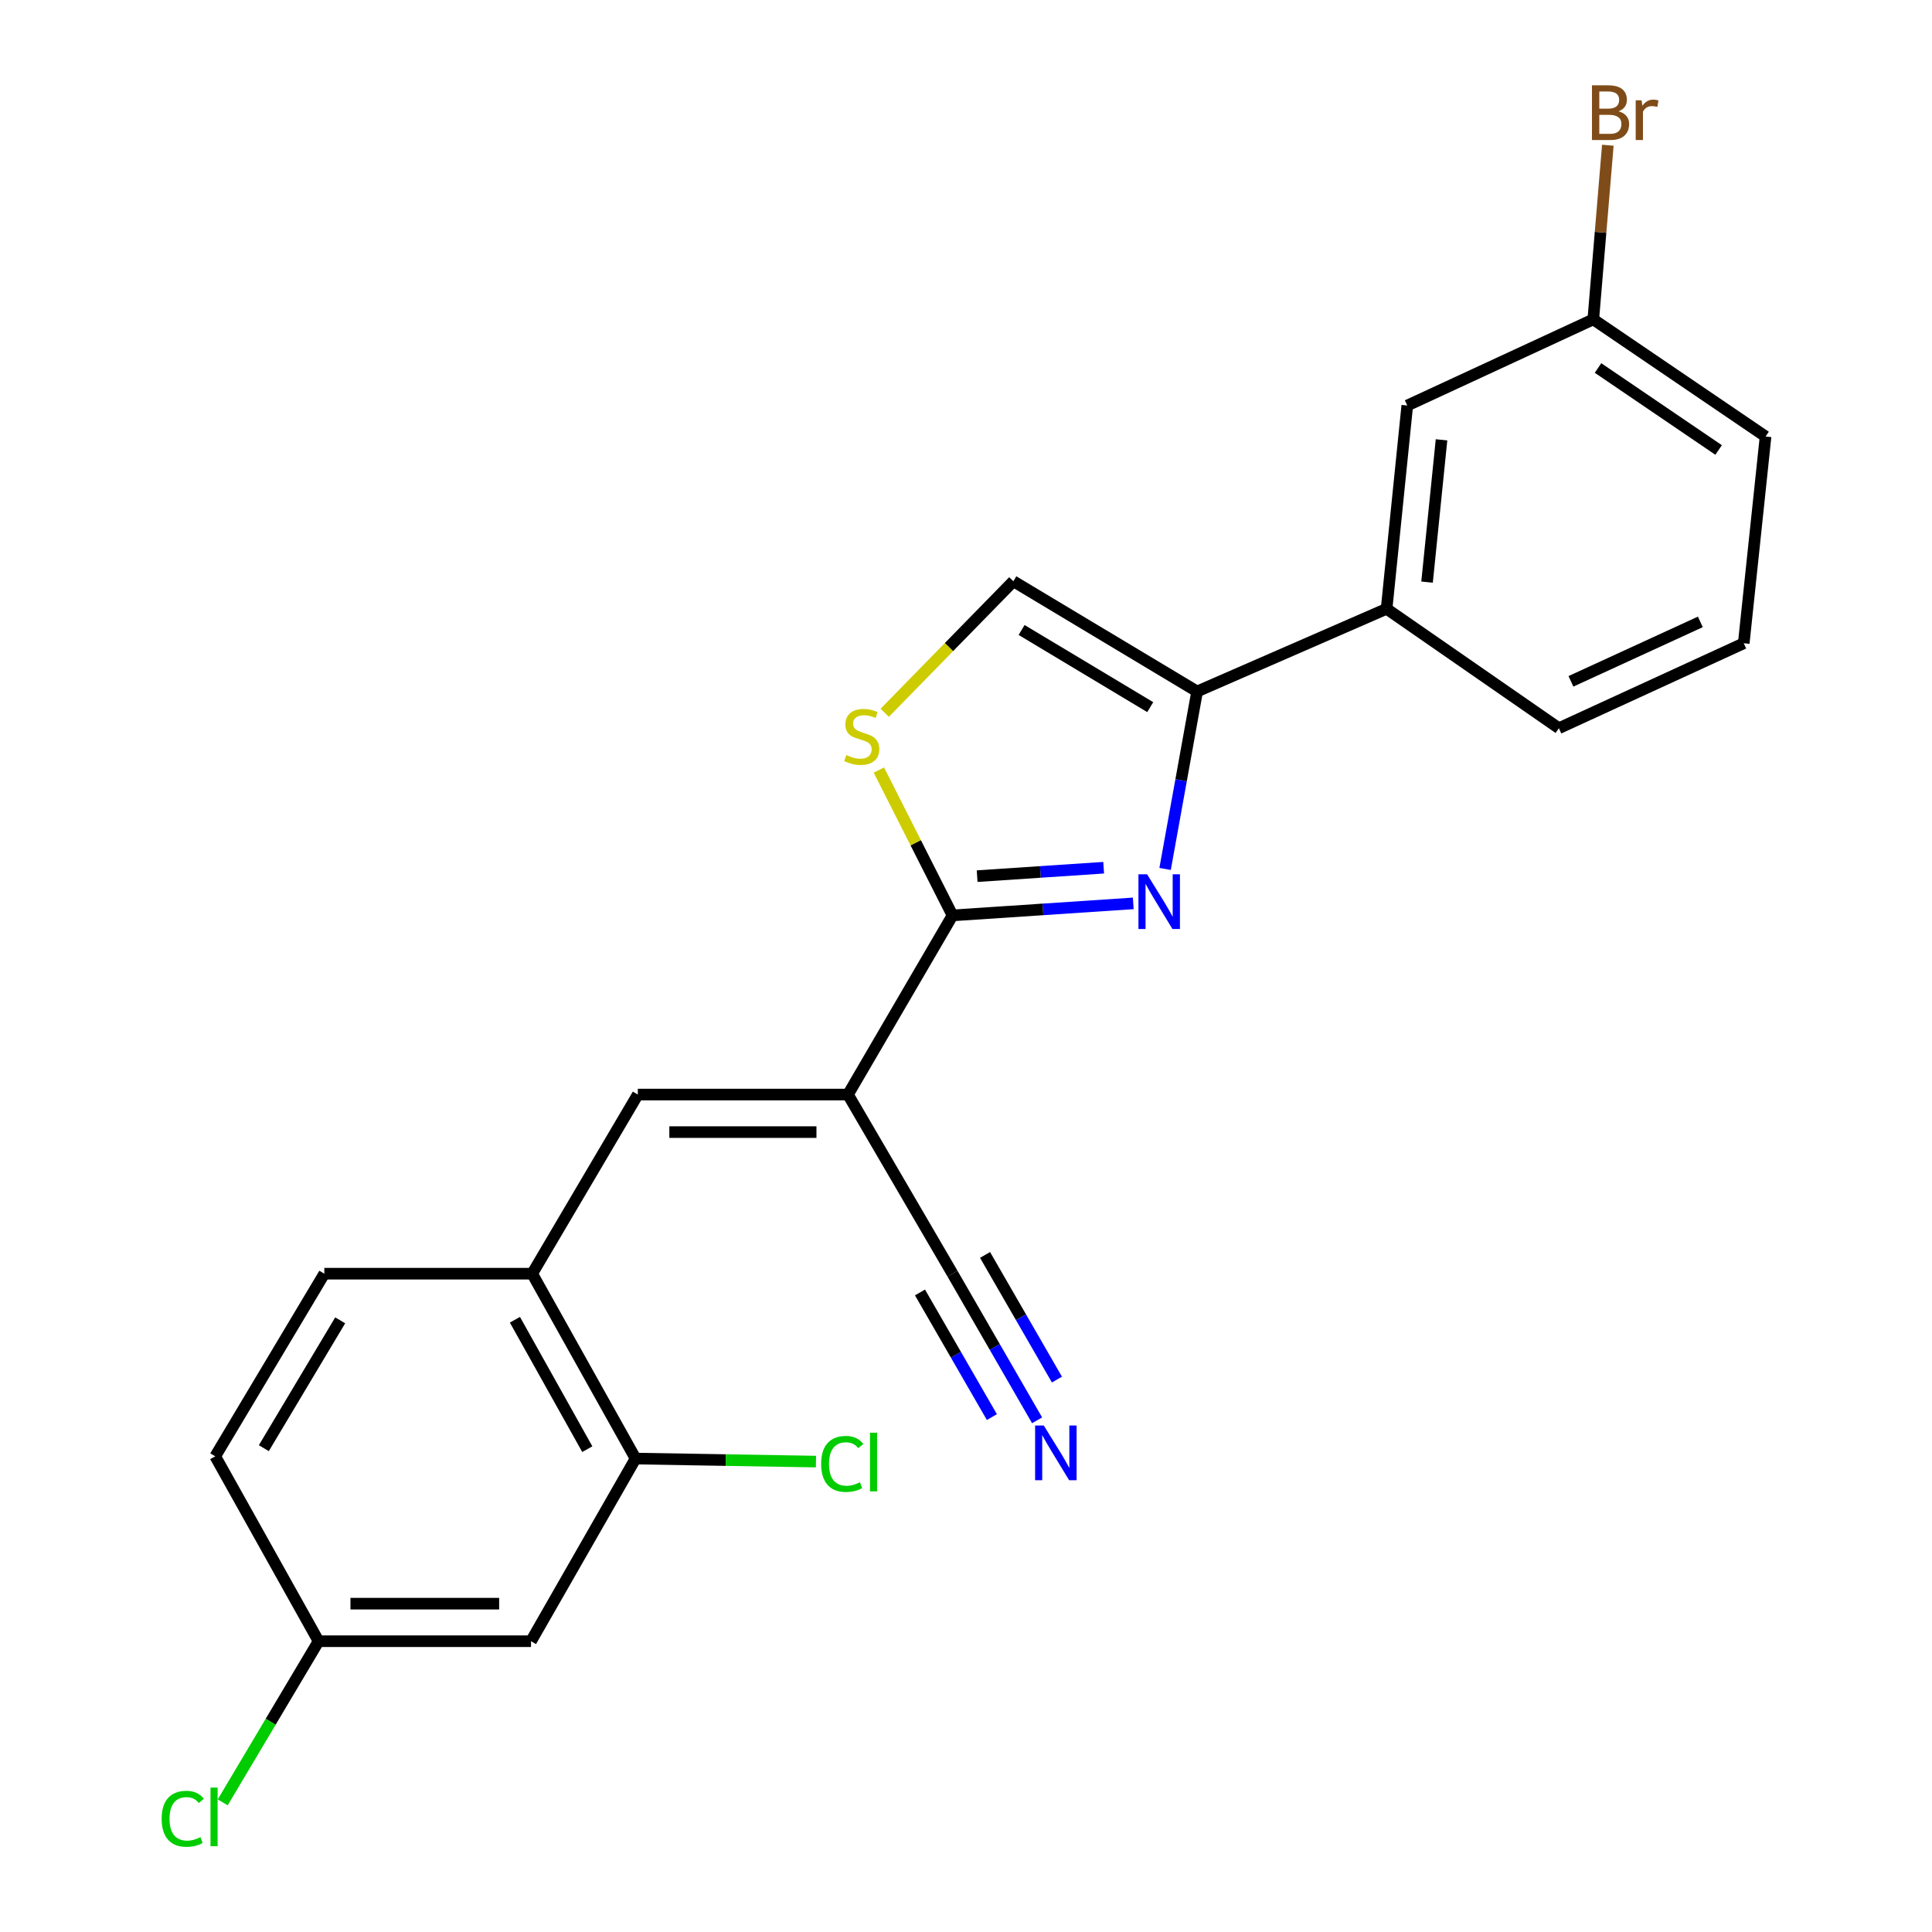 <?xml version='1.0' encoding='iso-8859-1'?>
<svg version='1.1' baseProfile='full'
              xmlns='http://www.w3.org/2000/svg'
                      xmlns:rdkit='http://www.rdkit.org/xml'
                      xmlns:xlink='http://www.w3.org/1999/xlink'
                  xml:space='preserve'
width='1000px' height='1000px' viewBox='0 0 1000 1000'>
<!-- END OF HEADER -->
<rect style='opacity:1.0;fill:#FFFFFF;stroke:none' width='1000' height='1000' x='0' y='0'> </rect>
<path class='bond-0' d='M 586.576,467.585 L 539.799,470.701' style='fill:none;fill-rule:evenodd;stroke:#0000FF;stroke-width:6px;stroke-linecap:butt;stroke-linejoin:miter;stroke-opacity:1' />
<path class='bond-0' d='M 539.799,470.701 L 493.022,473.817' style='fill:none;fill-rule:evenodd;stroke:#000000;stroke-width:6px;stroke-linecap:butt;stroke-linejoin:miter;stroke-opacity:1' />
<path class='bond-0' d='M 571.251,449.129 L 538.508,451.31' style='fill:none;fill-rule:evenodd;stroke:#0000FF;stroke-width:6px;stroke-linecap:butt;stroke-linejoin:miter;stroke-opacity:1' />
<path class='bond-0' d='M 538.508,451.31 L 505.764,453.491' style='fill:none;fill-rule:evenodd;stroke:#000000;stroke-width:6px;stroke-linecap:butt;stroke-linejoin:miter;stroke-opacity:1' />
<path class='bond-2' d='M 603.05,449.767 L 611.337,403.835' style='fill:none;fill-rule:evenodd;stroke:#0000FF;stroke-width:6px;stroke-linecap:butt;stroke-linejoin:miter;stroke-opacity:1' />
<path class='bond-2' d='M 611.337,403.835 L 619.625,357.903' style='fill:none;fill-rule:evenodd;stroke:#000000;stroke-width:6px;stroke-linecap:butt;stroke-linejoin:miter;stroke-opacity:1' />
<path class='bond-1' d='M 493.022,473.817 L 438.909,566.539' style='fill:none;fill-rule:evenodd;stroke:#000000;stroke-width:6px;stroke-linecap:butt;stroke-linejoin:miter;stroke-opacity:1' />
<path class='bond-3' d='M 493.022,473.817 L 473.962,436.195' style='fill:none;fill-rule:evenodd;stroke:#000000;stroke-width:6px;stroke-linecap:butt;stroke-linejoin:miter;stroke-opacity:1' />
<path class='bond-3' d='M 473.962,436.195 L 454.901,398.573' style='fill:none;fill-rule:evenodd;stroke:#CCCC00;stroke-width:6px;stroke-linecap:butt;stroke-linejoin:miter;stroke-opacity:1' />
<path class='bond-4' d='M 438.909,566.539 L 330.132,566.539' style='fill:none;fill-rule:evenodd;stroke:#000000;stroke-width:6px;stroke-linecap:butt;stroke-linejoin:miter;stroke-opacity:1' />
<path class='bond-4' d='M 422.593,585.973 L 346.449,585.973' style='fill:none;fill-rule:evenodd;stroke:#000000;stroke-width:6px;stroke-linecap:butt;stroke-linejoin:miter;stroke-opacity:1' />
<path class='bond-6' d='M 438.909,566.539 L 493.022,659.261' style='fill:none;fill-rule:evenodd;stroke:#000000;stroke-width:6px;stroke-linecap:butt;stroke-linejoin:miter;stroke-opacity:1' />
<path class='bond-5' d='M 619.625,357.903 L 524.506,300.854' style='fill:none;fill-rule:evenodd;stroke:#000000;stroke-width:6px;stroke-linecap:butt;stroke-linejoin:miter;stroke-opacity:1' />
<path class='bond-5' d='M 595.361,366.012 L 528.778,326.077' style='fill:none;fill-rule:evenodd;stroke:#000000;stroke-width:6px;stroke-linecap:butt;stroke-linejoin:miter;stroke-opacity:1' />
<path class='bond-10' d='M 619.625,357.903 L 717.702,315.116' style='fill:none;fill-rule:evenodd;stroke:#000000;stroke-width:6px;stroke-linecap:butt;stroke-linejoin:miter;stroke-opacity:1' />
<path class='bond-23' d='M 457.932,368.939 L 491.219,334.896' style='fill:none;fill-rule:evenodd;stroke:#CCCC00;stroke-width:6px;stroke-linecap:butt;stroke-linejoin:miter;stroke-opacity:1' />
<path class='bond-23' d='M 491.219,334.896 L 524.506,300.854' style='fill:none;fill-rule:evenodd;stroke:#000000;stroke-width:6px;stroke-linecap:butt;stroke-linejoin:miter;stroke-opacity:1' />
<path class='bond-7' d='M 330.132,566.539 L 275.458,659.261' style='fill:none;fill-rule:evenodd;stroke:#000000;stroke-width:6px;stroke-linecap:butt;stroke-linejoin:miter;stroke-opacity:1' />
<path class='bond-8' d='M 493.022,659.261 L 514.91,697.21' style='fill:none;fill-rule:evenodd;stroke:#000000;stroke-width:6px;stroke-linecap:butt;stroke-linejoin:miter;stroke-opacity:1' />
<path class='bond-8' d='M 514.91,697.21 L 536.798,735.158' style='fill:none;fill-rule:evenodd;stroke:#0000FF;stroke-width:6px;stroke-linecap:butt;stroke-linejoin:miter;stroke-opacity:1' />
<path class='bond-8' d='M 476.188,668.971 L 494.793,701.227' style='fill:none;fill-rule:evenodd;stroke:#000000;stroke-width:6px;stroke-linecap:butt;stroke-linejoin:miter;stroke-opacity:1' />
<path class='bond-8' d='M 494.793,701.227 L 513.397,733.483' style='fill:none;fill-rule:evenodd;stroke:#0000FF;stroke-width:6px;stroke-linecap:butt;stroke-linejoin:miter;stroke-opacity:1' />
<path class='bond-8' d='M 509.857,649.551 L 528.462,681.807' style='fill:none;fill-rule:evenodd;stroke:#000000;stroke-width:6px;stroke-linecap:butt;stroke-linejoin:miter;stroke-opacity:1' />
<path class='bond-8' d='M 528.462,681.807 L 547.067,714.064' style='fill:none;fill-rule:evenodd;stroke:#0000FF;stroke-width:6px;stroke-linecap:butt;stroke-linejoin:miter;stroke-opacity:1' />
<path class='bond-9' d='M 275.458,659.261 L 328.966,754.953' style='fill:none;fill-rule:evenodd;stroke:#000000;stroke-width:6px;stroke-linecap:butt;stroke-linejoin:miter;stroke-opacity:1' />
<path class='bond-9' d='M 266.522,683.1 L 303.978,750.084' style='fill:none;fill-rule:evenodd;stroke:#000000;stroke-width:6px;stroke-linecap:butt;stroke-linejoin:miter;stroke-opacity:1' />
<path class='bond-13' d='M 275.458,659.261 L 167.869,659.261' style='fill:none;fill-rule:evenodd;stroke:#000000;stroke-width:6px;stroke-linecap:butt;stroke-linejoin:miter;stroke-opacity:1' />
<path class='bond-11' d='M 328.966,754.953 L 274.853,849.489' style='fill:none;fill-rule:evenodd;stroke:#000000;stroke-width:6px;stroke-linecap:butt;stroke-linejoin:miter;stroke-opacity:1' />
<path class='bond-15' d='M 328.966,754.953 L 375.656,755.735' style='fill:none;fill-rule:evenodd;stroke:#000000;stroke-width:6px;stroke-linecap:butt;stroke-linejoin:miter;stroke-opacity:1' />
<path class='bond-15' d='M 375.656,755.735 L 422.345,756.517' style='fill:none;fill-rule:evenodd;stroke:#00CC00;stroke-width:6px;stroke-linecap:butt;stroke-linejoin:miter;stroke-opacity:1' />
<path class='bond-12' d='M 717.702,315.116 L 728.402,209.902' style='fill:none;fill-rule:evenodd;stroke:#000000;stroke-width:6px;stroke-linecap:butt;stroke-linejoin:miter;stroke-opacity:1' />
<path class='bond-12' d='M 738.641,301.3 L 746.131,227.65' style='fill:none;fill-rule:evenodd;stroke:#000000;stroke-width:6px;stroke-linecap:butt;stroke-linejoin:miter;stroke-opacity:1' />
<path class='bond-20' d='M 717.702,315.116 L 806.872,376.916' style='fill:none;fill-rule:evenodd;stroke:#000000;stroke-width:6px;stroke-linecap:butt;stroke-linejoin:miter;stroke-opacity:1' />
<path class='bond-25' d='M 274.853,849.489 L 164.899,849.489' style='fill:none;fill-rule:evenodd;stroke:#000000;stroke-width:6px;stroke-linecap:butt;stroke-linejoin:miter;stroke-opacity:1' />
<path class='bond-25' d='M 258.36,830.055 L 181.393,830.055' style='fill:none;fill-rule:evenodd;stroke:#000000;stroke-width:6px;stroke-linecap:butt;stroke-linejoin:miter;stroke-opacity:1' />
<path class='bond-16' d='M 728.402,209.902 L 824.687,165.312' style='fill:none;fill-rule:evenodd;stroke:#000000;stroke-width:6px;stroke-linecap:butt;stroke-linejoin:miter;stroke-opacity:1' />
<path class='bond-17' d='M 167.869,659.261 L 111.402,753.787' style='fill:none;fill-rule:evenodd;stroke:#000000;stroke-width:6px;stroke-linecap:butt;stroke-linejoin:miter;stroke-opacity:1' />
<path class='bond-17' d='M 176.082,683.407 L 136.556,749.574' style='fill:none;fill-rule:evenodd;stroke:#000000;stroke-width:6px;stroke-linecap:butt;stroke-linejoin:miter;stroke-opacity:1' />
<path class='bond-14' d='M 164.899,849.489 L 111.402,753.787' style='fill:none;fill-rule:evenodd;stroke:#000000;stroke-width:6px;stroke-linecap:butt;stroke-linejoin:miter;stroke-opacity:1' />
<path class='bond-18' d='M 164.899,849.489 L 140.091,891.184' style='fill:none;fill-rule:evenodd;stroke:#000000;stroke-width:6px;stroke-linecap:butt;stroke-linejoin:miter;stroke-opacity:1' />
<path class='bond-18' d='M 140.091,891.184 L 115.282,932.88' style='fill:none;fill-rule:evenodd;stroke:#00CC00;stroke-width:6px;stroke-linecap:butt;stroke-linejoin:miter;stroke-opacity:1' />
<path class='bond-19' d='M 824.687,165.312 L 828.448,120.241' style='fill:none;fill-rule:evenodd;stroke:#000000;stroke-width:6px;stroke-linecap:butt;stroke-linejoin:miter;stroke-opacity:1' />
<path class='bond-19' d='M 828.448,120.241 L 832.21,75.171' style='fill:none;fill-rule:evenodd;stroke:#7F4C19;stroke-width:6px;stroke-linecap:butt;stroke-linejoin:miter;stroke-opacity:1' />
<path class='bond-24' d='M 824.687,165.312 L 913.857,225.935' style='fill:none;fill-rule:evenodd;stroke:#000000;stroke-width:6px;stroke-linecap:butt;stroke-linejoin:miter;stroke-opacity:1' />
<path class='bond-24' d='M 827.136,190.477 L 889.555,232.913' style='fill:none;fill-rule:evenodd;stroke:#000000;stroke-width:6px;stroke-linecap:butt;stroke-linejoin:miter;stroke-opacity:1' />
<path class='bond-21' d='M 806.872,376.916 L 902.563,332.952' style='fill:none;fill-rule:evenodd;stroke:#000000;stroke-width:6px;stroke-linecap:butt;stroke-linejoin:miter;stroke-opacity:1' />
<path class='bond-21' d='M 813.112,352.662 L 880.096,321.887' style='fill:none;fill-rule:evenodd;stroke:#000000;stroke-width:6px;stroke-linecap:butt;stroke-linejoin:miter;stroke-opacity:1' />
<path class='bond-22' d='M 902.563,332.952 L 913.857,225.935' style='fill:none;fill-rule:evenodd;stroke:#000000;stroke-width:6px;stroke-linecap:butt;stroke-linejoin:miter;stroke-opacity:1' />
<path  class='atom-0' d='M 593.736 452.531
L 603.016 467.531
Q 603.936 469.011, 605.416 471.691
Q 606.896 474.371, 606.976 474.531
L 606.976 452.531
L 610.736 452.531
L 610.736 480.851
L 606.856 480.851
L 596.896 464.451
Q 595.736 462.531, 594.496 460.331
Q 593.296 458.131, 592.936 457.451
L 592.936 480.851
L 589.256 480.851
L 589.256 452.531
L 593.736 452.531
' fill='#0000FF'/>
<path  class='atom-4' d='M 438.046 390.815
Q 438.366 390.935, 439.686 391.495
Q 441.006 392.055, 442.446 392.415
Q 443.926 392.735, 445.366 392.735
Q 448.046 392.735, 449.606 391.455
Q 451.166 390.135, 451.166 387.855
Q 451.166 386.295, 450.366 385.335
Q 449.606 384.375, 448.406 383.855
Q 447.206 383.335, 445.206 382.735
Q 442.686 381.975, 441.166 381.255
Q 439.686 380.535, 438.606 379.015
Q 437.566 377.495, 437.566 374.935
Q 437.566 371.375, 439.966 369.175
Q 442.406 366.975, 447.206 366.975
Q 450.486 366.975, 454.206 368.535
L 453.286 371.615
Q 449.886 370.215, 447.326 370.215
Q 444.566 370.215, 443.046 371.375
Q 441.526 372.495, 441.566 374.455
Q 441.566 375.975, 442.326 376.895
Q 443.126 377.815, 444.246 378.335
Q 445.406 378.855, 447.326 379.455
Q 449.886 380.255, 451.406 381.055
Q 452.926 381.855, 454.006 383.495
Q 455.126 385.095, 455.126 387.855
Q 455.126 391.775, 452.486 393.895
Q 449.886 395.975, 445.526 395.975
Q 443.006 395.975, 441.086 395.415
Q 439.206 394.895, 436.966 393.975
L 438.046 390.815
' fill='#CCCC00'/>
<path  class='atom-9' d='M 540.249 737.834
L 549.529 752.834
Q 550.449 754.314, 551.929 756.994
Q 553.409 759.674, 553.489 759.834
L 553.489 737.834
L 557.249 737.834
L 557.249 766.154
L 553.369 766.154
L 543.409 749.754
Q 542.249 747.834, 541.009 745.634
Q 539.809 743.434, 539.449 742.754
L 539.449 766.154
L 535.769 766.154
L 535.769 737.834
L 540.249 737.834
' fill='#0000FF'/>
<path  class='atom-16' d='M 425.02 757.725
Q 425.02 750.685, 428.3 747.005
Q 431.62 743.285, 437.9 743.285
Q 443.74 743.285, 446.86 747.405
L 444.22 749.565
Q 441.94 746.565, 437.9 746.565
Q 433.62 746.565, 431.34 749.445
Q 429.1 752.285, 429.1 757.725
Q 429.1 763.325, 431.42 766.205
Q 433.78 769.085, 438.34 769.085
Q 441.46 769.085, 445.1 767.205
L 446.22 770.205
Q 444.74 771.165, 442.5 771.725
Q 440.26 772.285, 437.78 772.285
Q 431.62 772.285, 428.3 768.525
Q 425.02 764.765, 425.02 757.725
' fill='#00CC00'/>
<path  class='atom-16' d='M 450.3 741.565
L 453.98 741.565
L 453.98 771.925
L 450.3 771.925
L 450.3 741.565
' fill='#00CC00'/>
<path  class='atom-19' d='M 83.677 941.399
Q 83.677 934.359, 86.957 930.679
Q 90.277 926.959, 96.557 926.959
Q 102.397 926.959, 105.517 931.079
L 102.877 933.239
Q 100.597 930.239, 96.557 930.239
Q 92.277 930.239, 89.997 933.119
Q 87.757 935.959, 87.757 941.399
Q 87.757 946.999, 90.077 949.879
Q 92.437 952.759, 96.997 952.759
Q 100.117 952.759, 103.757 950.879
L 104.877 953.879
Q 103.397 954.839, 101.157 955.399
Q 98.917 955.959, 96.437 955.959
Q 90.277 955.959, 86.957 952.199
Q 83.677 948.439, 83.677 941.399
' fill='#00CC00'/>
<path  class='atom-19' d='M 108.957 925.239
L 112.637 925.239
L 112.637 955.599
L 108.957 955.599
L 108.957 925.239
' fill='#00CC00'/>
<path  class='atom-20' d='M 837.756 57.607
Q 840.476 58.367, 841.836 60.047
Q 843.236 61.687, 843.236 64.127
Q 843.236 68.047, 840.716 70.287
Q 838.236 72.487, 833.516 72.487
L 823.996 72.487
L 823.996 44.167
L 832.356 44.167
Q 837.196 44.167, 839.636 46.127
Q 842.076 48.087, 842.076 51.687
Q 842.076 55.967, 837.756 57.607
M 827.796 47.367
L 827.796 56.247
L 832.356 56.247
Q 835.156 56.247, 836.596 55.127
Q 838.076 53.967, 838.076 51.687
Q 838.076 47.367, 832.356 47.367
L 827.796 47.367
M 833.516 69.287
Q 836.276 69.287, 837.756 67.967
Q 839.236 66.647, 839.236 64.127
Q 839.236 61.807, 837.596 60.647
Q 835.996 59.447, 832.916 59.447
L 827.796 59.447
L 827.796 69.287
L 833.516 69.287
' fill='#7F4C19'/>
<path  class='atom-20' d='M 849.676 51.927
L 850.116 54.767
Q 852.276 51.567, 855.796 51.567
Q 856.916 51.567, 858.436 51.967
L 857.836 55.327
Q 856.116 54.927, 855.156 54.927
Q 853.476 54.927, 852.356 55.607
Q 851.276 56.247, 850.396 57.807
L 850.396 72.487
L 846.636 72.487
L 846.636 51.927
L 849.676 51.927
' fill='#7F4C19'/>
</svg>
